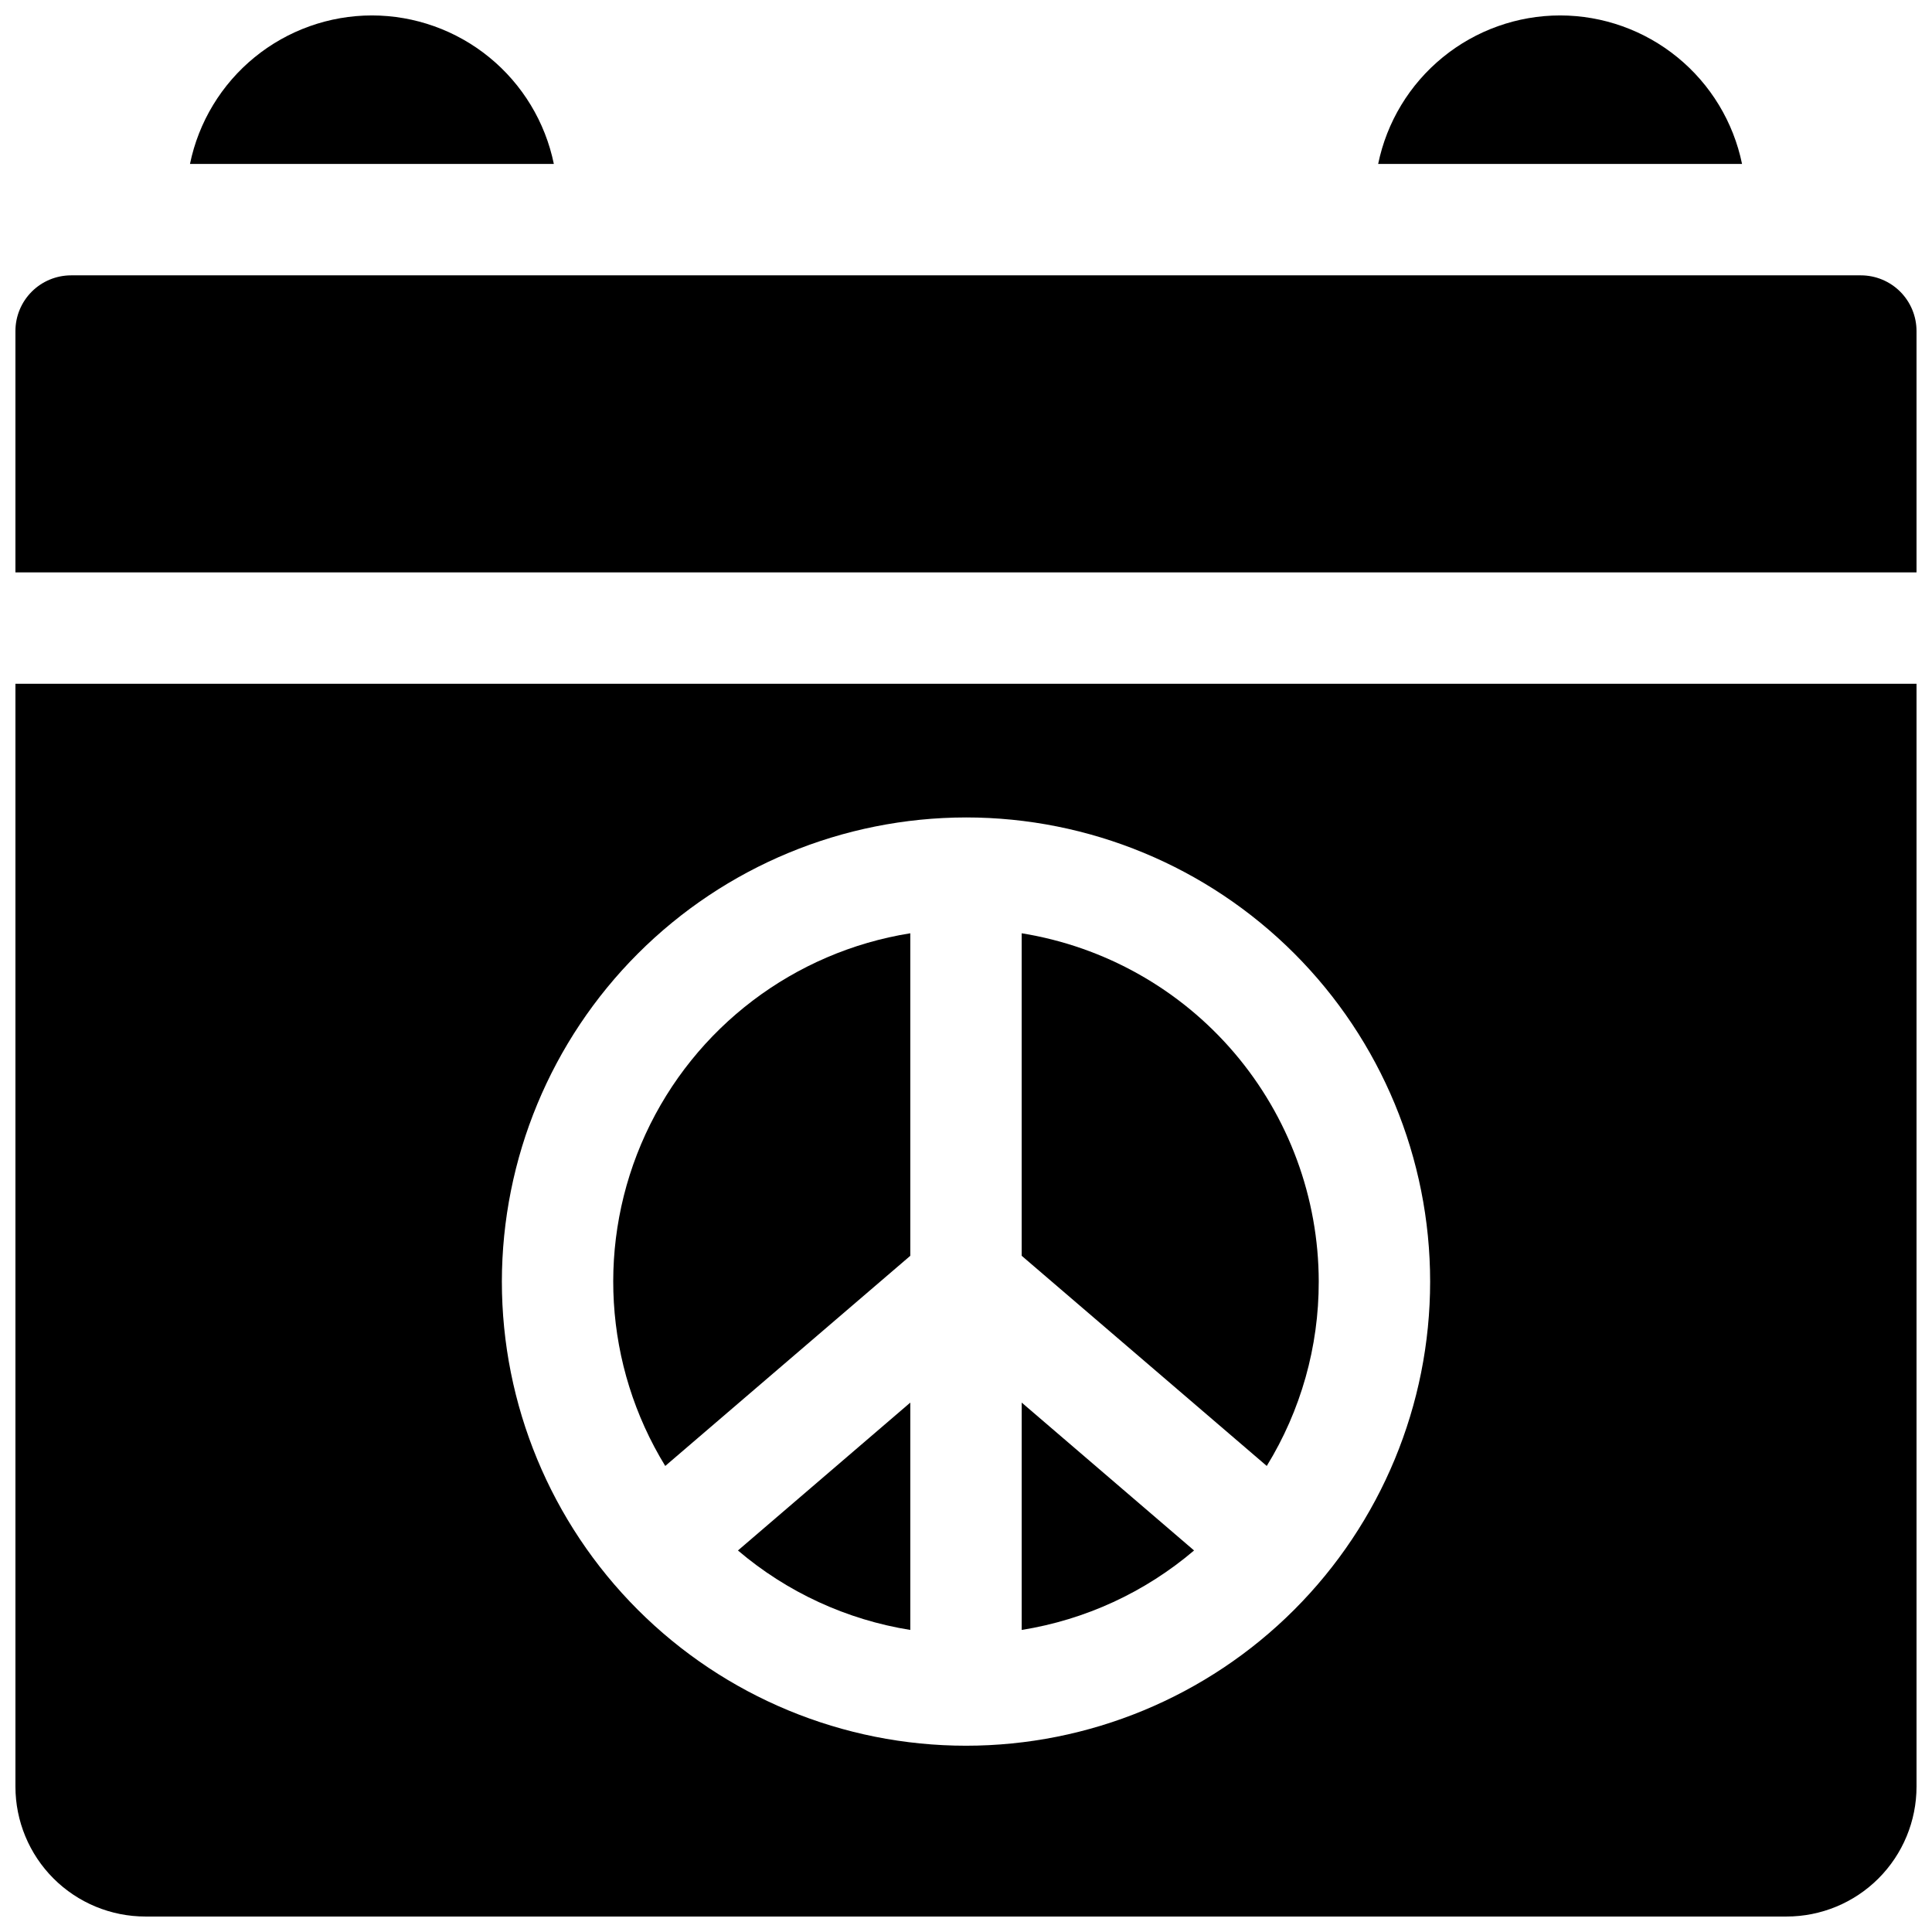 <?xml version="1.0" encoding="UTF-8"?>
<!-- Uploaded to: SVG Repo, www.svgrepo.com, Generator: SVG Repo Mixer Tools -->
<svg width="800px" height="800px" version="1.1" viewBox="144 144 512 512" xmlns="http://www.w3.org/2000/svg">
 <defs>
  <clipPath id="d">
   <path d="m148.09 216h503.81v80h-503.81z"/>
  </clipPath>
  <clipPath id="c">
   <path d="m148.09 325h503.81v326.9h-503.81z"/>
  </clipPath>
  <clipPath id="b">
   <path d="m194 148.09h97v39.906h-97z"/>
  </clipPath>
  <clipPath id="a">
   <path d="m509 148.09h97v39.906h-97z"/>
  </clipPath>
 </defs>
 <path d="m414.76 515.7v60.25c16.871-2.699 32.672-9.984 45.68-21.059z"/>
 <path d="m385.24 476.8v-85.473c-30.809 4.926-57.129 24.895-70.172 53.238-13.039 28.348-11.078 61.328 5.227 87.93z"/>
 <g clip-path="url(#d)">
  <path d="m637.14 216.97h-474.29c-3.918 0-7.672 1.555-10.438 4.324-2.769 2.769-4.324 6.523-4.324 10.438v63.961h503.81v-63.961c0-3.914-1.555-7.668-4.32-10.438-2.769-2.769-6.523-4.324-10.438-4.324z"/>
 </g>
 <path d="m385.24 575.95v-60.25l-45.676 39.191c13.004 11.074 28.809 18.359 45.676 21.059z"/>
 <g clip-path="url(#c)">
  <path d="m148.09 617.46c0 9.133 3.629 17.891 10.086 24.352 6.461 6.457 15.219 10.086 24.355 10.086h434.93c9.133 0 17.891-3.629 24.352-10.086 6.457-6.461 10.086-15.219 10.086-24.352v-292.25h-503.81zm251.91-256.83c32.621 0 63.906 12.961 86.973 36.027 23.066 23.066 36.027 54.352 36.027 86.977 0 32.621-12.961 63.906-36.027 86.973-23.066 23.066-54.352 36.027-86.973 36.027-32.625 0-63.91-12.961-86.977-36.027-23.066-23.066-36.023-54.352-36.023-86.973 0.035-32.613 13.004-63.875 36.062-86.938 23.062-23.059 54.324-36.027 86.938-36.066z"/>
 </g>
 <path d="m493.48 483.64c-0.027-22.23-7.965-43.719-22.387-60.633-14.422-16.914-34.391-28.141-56.336-31.68v85.469l64.945 55.695v0.004c9.039-14.691 13.809-31.609 13.777-48.855z"/>
 <g clip-path="url(#b)">
  <path d="m242.56 148.09c-11.34 0.012-22.324 3.934-31.109 11.105-8.781 7.168-14.824 17.148-17.105 28.254h96.434-0.004c-2.281-11.105-8.324-21.086-17.105-28.254-8.785-7.172-19.773-11.094-31.109-11.105z"/>
 </g>
 <g clip-path="url(#a)">
  <path d="m557.44 148.09c-11.336 0.012-22.324 3.934-31.105 11.105-8.785 7.168-14.828 17.148-17.109 28.254h96.434c-2.285-11.105-8.324-21.086-17.109-28.254-8.781-7.172-19.77-11.094-31.109-11.105z"/>
 </g>
</svg>